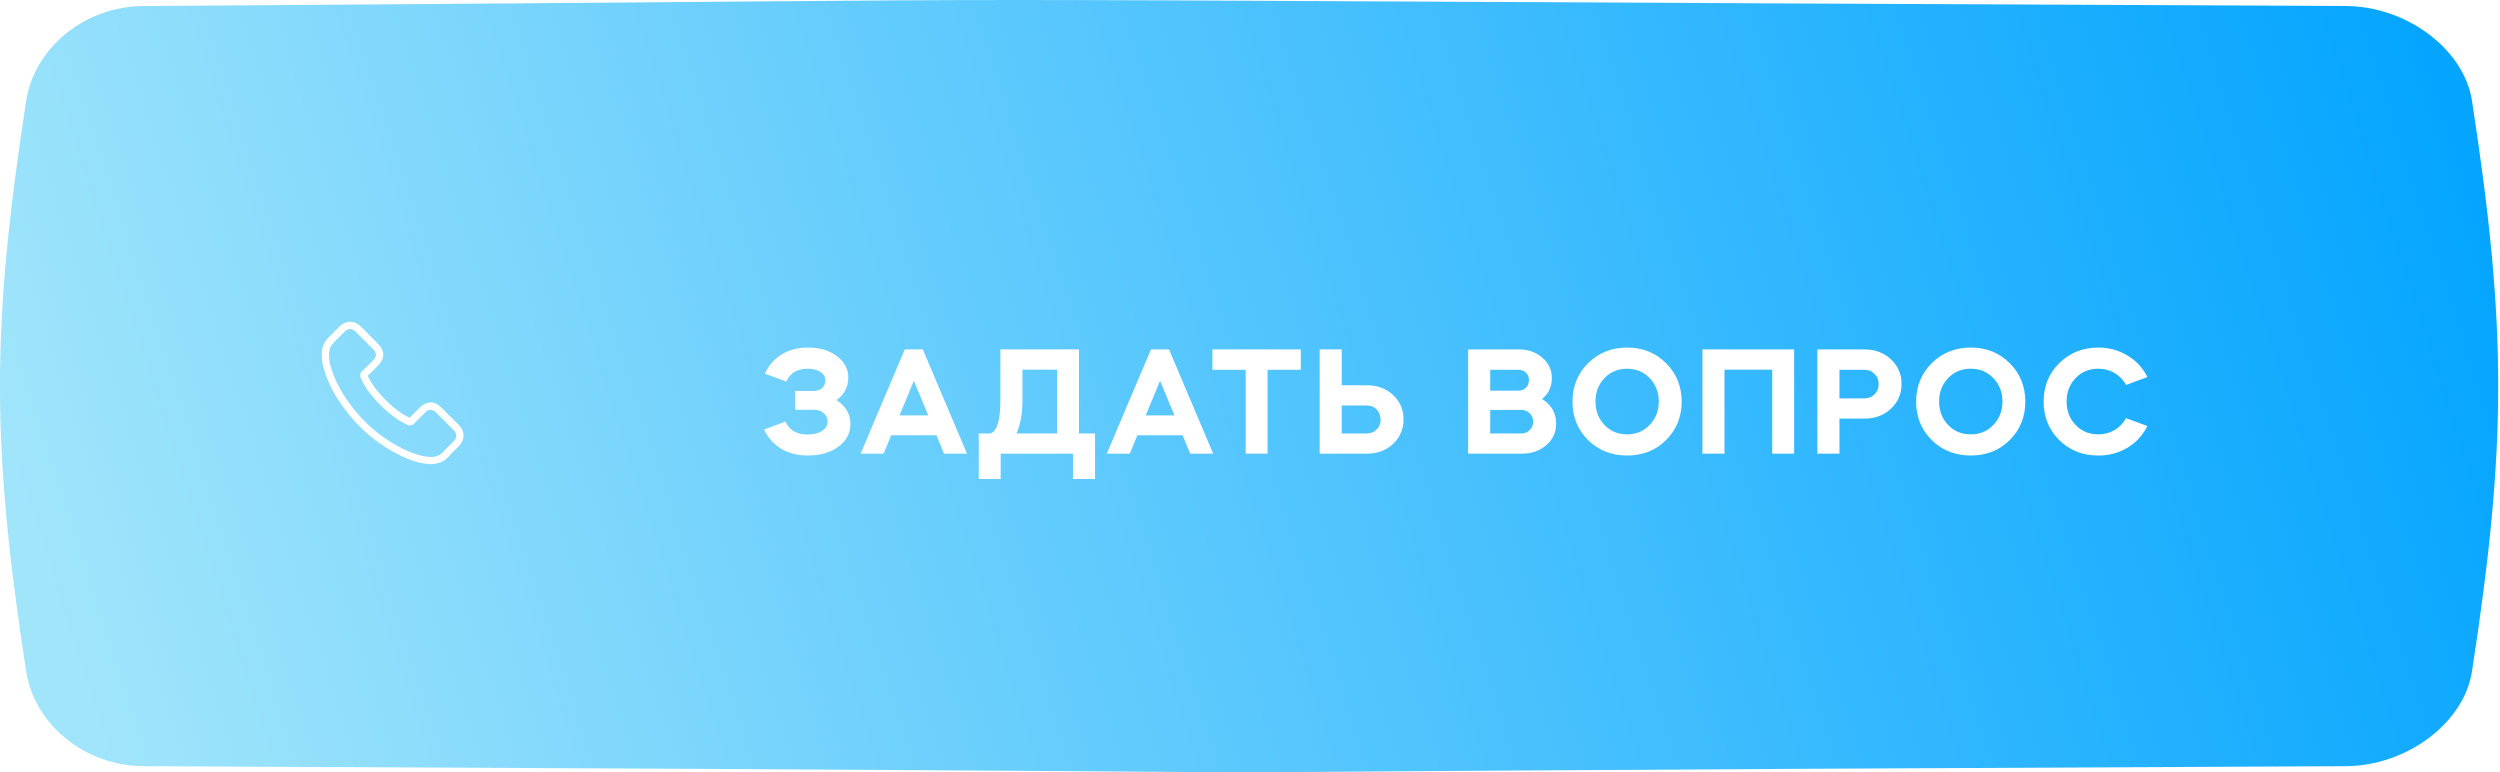 <?xml version="1.0" encoding="UTF-8"?> <svg xmlns="http://www.w3.org/2000/svg" width="777" height="240" viewBox="0 0 777 240" fill="none"> <path d="M729.092 1.872C161.41 -0.624 424.179 -0.624 44.725 1.872C25.949 1.957 10.637 15.166 8.13 31.367C-2.716 101.784 -2.716 138.215 8.13 208.634C10.637 224.836 25.949 238.043 44.725 238.128C612.407 240.624 161.41 240.624 729.092 238.128C747.868 238.043 765.794 224.836 768.3 208.634C779.15 138.215 779.15 101.784 768.3 31.367C765.794 15.166 747.868 1.957 729.092 1.872Z" fill="url(#paint0_linear_792_952)"></path> <g filter="url(#filter0_i_792_952)"> <path d="M251.12 140.576C247.888 140.576 245.104 139.872 242.768 138.464C240.432 137.024 238.672 135.04 237.488 132.512L244.112 130.016C245.296 132.704 247.616 134.048 251.072 134.048C252.896 134.048 254.368 133.68 255.488 132.944C256.64 132.176 257.216 131.2 257.216 130.016C257.216 128.992 256.816 128.128 256.016 127.424C255.248 126.72 254.304 126.368 253.184 126.368H247.136V120.512H253.04C254.032 120.512 254.864 120.208 255.536 119.6C256.208 118.96 256.544 118.192 256.544 117.296C256.544 116.176 256.032 115.28 255.008 114.608C254.016 113.936 252.688 113.6 251.024 113.6C247.792 113.6 245.568 114.928 244.352 117.584L237.728 115.136C238.912 112.576 240.64 110.592 242.912 109.184C245.216 107.744 247.952 107.024 251.12 107.024C254.768 107.024 257.76 107.904 260.096 109.664C262.464 111.456 263.648 113.696 263.648 116.384C263.648 119.264 262.432 121.584 260 123.344C262.88 125.232 264.32 127.728 264.32 130.832C264.32 133.616 263.072 135.952 260.576 137.84C258.08 139.664 254.928 140.576 251.12 140.576ZM274.623 140H267.471L281.199 107.6H286.816L300.544 140H293.392L291.04 134.288H276.976L274.623 140ZM288.496 128.096L284.032 117.344L279.568 128.096H288.496ZM311.011 140V147.872H304.195V133.712H307.939C309.923 132.88 310.915 129.472 310.915 123.488V107.6H335.347V133.712H340.339V147.872H333.475V140H311.011ZM315.907 133.712H328.531V113.888H317.779V123.248C317.779 127.568 317.155 131.056 315.907 133.712ZM351.142 140H343.99L357.718 107.6H363.334L377.062 140H369.91L367.558 134.288H353.494L351.142 140ZM365.014 128.096L360.55 117.344L356.086 128.096H365.014ZM387.147 113.936H376.827V107.6H404.283V113.936H393.963V140H387.147V113.936ZM410.15 140V107.6H417.014V118.736H424.79C428.086 118.736 430.806 119.744 432.95 121.76C435.126 123.776 436.214 126.304 436.214 129.344C436.214 132.352 435.126 134.896 432.95 136.976C430.806 138.992 428.086 140 424.79 140H410.15ZM417.014 125.024V133.712H424.79C425.942 133.712 426.918 133.344 427.718 132.608C428.55 131.84 429.014 130.896 429.11 129.776C429.11 128.368 428.726 127.232 427.958 126.368C427.19 125.472 426.134 125.024 424.79 125.024H417.014ZM472.998 140H456.294V107.6H472.086C474.998 107.6 477.43 108.464 479.382 110.192C481.334 111.856 482.31 113.968 482.31 116.528C482.31 119.184 481.302 121.344 479.286 123.008C482.198 124.832 483.654 127.392 483.654 130.688C483.654 133.376 482.63 135.6 480.582 137.36C478.534 139.12 476.006 140 472.998 140ZM472.95 126.416H463.158V133.712H472.95C473.942 133.712 474.774 133.36 475.446 132.656C476.15 131.952 476.502 131.088 476.502 130.064C476.502 129.04 476.15 128.176 475.446 127.472C474.774 126.768 473.942 126.416 472.95 126.416ZM471.99 113.936H463.158V120.416H471.99C472.822 120.416 473.526 120.16 474.102 119.648C474.71 119.136 475.062 118.464 475.158 117.632C475.19 117.568 475.206 117.408 475.206 117.152C475.206 116.224 474.902 115.456 474.294 114.848C473.686 114.24 472.918 113.936 471.99 113.936ZM493.571 135.776C490.339 132.544 488.723 128.56 488.723 123.824C488.723 119.088 490.339 115.104 493.571 111.872C496.867 108.64 500.915 107.024 505.715 107.024C510.547 107.024 514.579 108.64 517.811 111.872C521.043 115.104 522.659 119.088 522.659 123.824C522.659 128.56 521.043 132.544 517.811 135.776C514.611 138.976 510.579 140.576 505.715 140.576C500.851 140.576 496.803 138.976 493.571 135.776ZM495.875 123.776C495.875 126.688 496.803 129.12 498.659 131.072C500.515 133.024 502.867 134 505.715 134C508.531 134 510.867 133.024 512.723 131.072C514.611 129.088 515.555 126.656 515.555 123.776C515.555 120.928 514.611 118.512 512.723 116.528C510.867 114.576 508.531 113.6 505.715 113.6C502.867 113.6 500.515 114.576 498.659 116.528C496.803 118.48 495.875 120.896 495.875 123.776ZM535.973 113.888V140H529.109V107.6H557.621V140H550.805V113.888H535.973ZM571.702 129.104V140H564.838V107.6H579.478C582.774 107.6 585.51 108.624 587.686 110.672C589.894 112.72 590.998 115.28 590.998 118.352C590.998 121.392 589.894 123.952 587.686 126.032C585.51 128.08 582.774 129.104 579.478 129.104H571.702ZM579.478 113.936H571.702V122.816H579.478C580.726 122.816 581.766 122.4 582.598 121.568C583.462 120.704 583.894 119.632 583.894 118.352C583.894 117.072 583.462 116.016 582.598 115.184C581.766 114.352 580.726 113.936 579.478 113.936ZM600.38 135.776C597.148 132.544 595.532 128.56 595.532 123.824C595.532 119.088 597.148 115.104 600.38 111.872C603.676 108.64 607.724 107.024 612.524 107.024C617.356 107.024 621.388 108.64 624.62 111.872C627.852 115.104 629.468 119.088 629.468 123.824C629.468 128.56 627.852 132.544 624.62 135.776C621.42 138.976 617.388 140.576 612.524 140.576C607.66 140.576 603.612 138.976 600.38 135.776ZM602.684 123.776C602.684 126.688 603.612 129.12 605.468 131.072C607.324 133.024 609.676 134 612.524 134C615.34 134 617.676 133.024 619.532 131.072C621.42 129.088 622.364 126.656 622.364 123.776C622.364 120.928 621.42 118.512 619.532 116.528C617.676 114.576 615.34 113.6 612.524 113.6C609.676 113.6 607.324 114.576 605.468 116.528C603.612 118.48 602.684 120.896 602.684 123.776ZM652.143 107.024C655.503 107.024 658.543 107.856 661.263 109.52C663.983 111.152 666.031 113.376 667.407 116.192L660.783 118.64C659.919 117.072 658.735 115.84 657.231 114.944C655.727 114.048 654.031 113.6 652.143 113.6C649.295 113.6 646.943 114.576 645.087 116.528C643.231 118.48 642.303 120.896 642.303 123.776C642.303 126.688 643.231 129.12 645.087 131.072C646.943 133.024 649.295 134 652.143 134C654.031 134 655.727 133.552 657.231 132.656C658.735 131.76 659.919 130.528 660.783 128.96L667.407 131.408C666.031 134.224 663.983 136.464 661.263 138.128C658.543 139.76 655.503 140.576 652.143 140.576C647.279 140.576 643.231 138.976 639.999 135.776C636.767 132.544 635.151 128.56 635.151 123.824C635.151 119.088 636.767 115.104 639.999 111.872C643.295 108.64 647.343 107.024 652.143 107.024Z" fill="white"></path> </g> <path d="M108.932 129.41C113.295 134.626 118.548 138.733 124.544 141.639C126.827 142.721 129.88 144.004 133.281 144.224C133.492 144.233 133.693 144.243 133.904 144.243C136.187 144.243 138.02 143.454 139.515 141.832C139.524 141.822 139.542 141.804 139.551 141.786C140.083 141.144 140.688 140.566 141.321 139.952C141.752 139.54 142.192 139.109 142.613 138.669C144.566 136.634 144.566 134.048 142.595 132.077L137.085 126.568C136.15 125.596 135.032 125.082 133.858 125.082C132.685 125.082 131.557 125.596 130.595 126.558L127.313 129.84C127.01 129.666 126.698 129.51 126.405 129.364C126.038 129.18 125.699 129.006 125.397 128.814C122.408 126.916 119.694 124.441 117.1 121.26C115.789 119.6 114.909 118.207 114.295 116.786C115.156 116.007 115.963 115.191 116.742 114.393C117.017 114.109 117.302 113.825 117.586 113.54C118.576 112.55 119.108 111.404 119.108 110.24C119.108 109.076 118.585 107.93 117.586 106.94L114.854 104.208C114.533 103.887 114.231 103.575 113.919 103.254C113.314 102.631 112.681 101.989 112.058 101.412C111.114 100.486 110.004 100 108.831 100C107.667 100 106.548 100.486 105.567 101.421L102.139 104.85C100.892 106.096 100.186 107.609 100.039 109.36C99.865 111.551 100.268 113.88 101.313 116.694C102.918 121.049 105.338 125.092 108.932 129.41ZM102.276 109.553C102.386 108.333 102.854 107.316 103.734 106.436L107.144 103.025C107.676 102.512 108.262 102.246 108.831 102.246C109.39 102.246 109.958 102.512 110.481 103.044C111.095 103.612 111.673 104.208 112.296 104.84C112.608 105.161 112.929 105.482 113.25 105.812L115.982 108.544C116.55 109.113 116.843 109.69 116.843 110.258C116.843 110.827 116.55 111.404 115.982 111.973C115.697 112.257 115.413 112.55 115.129 112.835C114.276 113.696 113.479 114.512 112.599 115.291C112.58 115.31 112.571 115.319 112.553 115.337C111.792 116.098 111.911 116.822 112.095 117.373C112.104 117.4 112.113 117.418 112.122 117.446C112.828 119.142 113.809 120.755 115.34 122.681C118.09 126.073 120.987 128.704 124.177 130.73C124.572 130.986 124.993 131.188 125.387 131.39C125.754 131.573 126.093 131.747 126.396 131.94C126.433 131.958 126.46 131.976 126.497 131.995C126.799 132.151 127.093 132.224 127.386 132.224C128.119 132.224 128.596 131.756 128.752 131.601L132.181 128.172C132.712 127.64 133.29 127.356 133.858 127.356C134.555 127.356 135.123 127.787 135.481 128.172L141.009 133.691C142.109 134.791 142.1 135.983 140.981 137.147C140.596 137.559 140.193 137.954 139.762 138.366C139.12 138.99 138.451 139.631 137.846 140.356C136.792 141.492 135.536 142.024 133.913 142.024C133.757 142.024 133.592 142.015 133.437 142.006C130.43 141.813 127.634 140.64 125.534 139.64C119.832 136.881 114.826 132.967 110.674 127.998C107.254 123.881 104.953 120.049 103.431 115.942C102.487 113.421 102.129 111.395 102.276 109.553Z" fill="white"></path> <defs> <filter id="filter0_i_792_952" x="237.484" y="107.024" width="429.922" height="44.848" filterUnits="userSpaceOnUse" color-interpolation-filters="sRGB"> <feFlood flood-opacity="0" result="BackgroundImageFix"></feFlood> <feBlend mode="normal" in="SourceGraphic" in2="BackgroundImageFix" result="shape"></feBlend> <feColorMatrix in="SourceAlpha" type="matrix" values="0 0 0 0 0 0 0 0 0 0 0 0 0 0 0 0 0 0 127 0" result="hardAlpha"></feColorMatrix> <feOffset dy="1"></feOffset> <feGaussianBlur stdDeviation="1"></feGaussianBlur> <feComposite in2="hardAlpha" operator="arithmetic" k2="-1" k3="1"></feComposite> <feColorMatrix type="matrix" values="0 0 0 0 1 0 0 0 0 1 0 0 0 0 1 0 0 0 0.28 0"></feColorMatrix> <feBlend mode="normal" in2="shape" result="effect1_innerShadow_792_952"></feBlend> </filter> <linearGradient id="paint0_linear_792_952" x1="29.995" y1="240" x2="775.995" y2="-9.30133e-07" gradientUnits="userSpaceOnUse"> <stop stop-color="#A1E5FB"></stop> <stop offset="1" stop-color="#00A3FF"></stop> </linearGradient> </defs> </svg> 